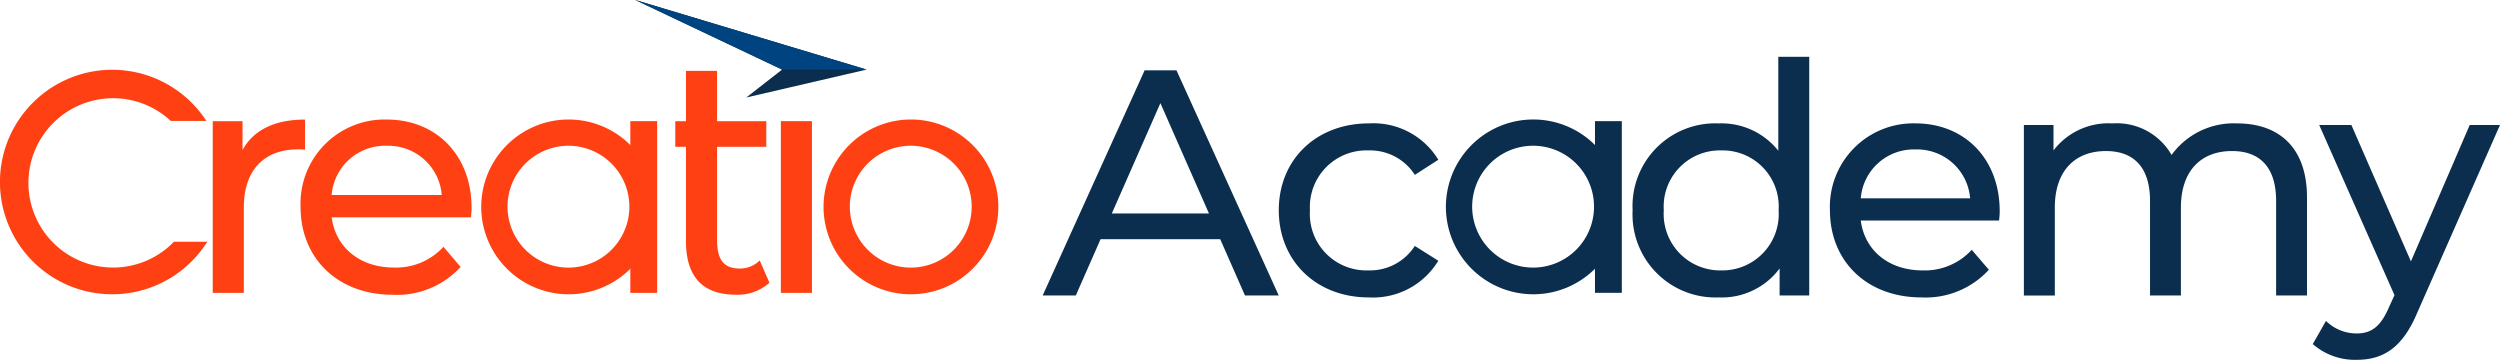 <svg xmlns="http://www.w3.org/2000/svg" width="236.234" height="34"><path d="M10.606 27.805a10.558 10.558 0 0 1-5.93-1.807 10.635 10.635 0 0 1-3.842-4.669 10.587 10.587 0 0 1 .977-10.056 10.638 10.638 0 0 1 4.667-3.842 10.594 10.594 0 0 1 10.058.978 10.662 10.662 0 0 1 2.864 2.864c.035.051.07.1.1.156h-3.36a8 8 0 1 0 .3 11.411h3.15c-.062.1-.126.2-.189.289a10.636 10.636 0 0 1-4.666 3.842 10.544 10.544 0 0 1-4.129.834ZM86.078 11.293a8.217 8.217 0 0 1 4.616 1.412 8.28 8.28 0 0 1 2.991 3.631 8.245 8.245 0 0 1-.761 7.829 8.28 8.28 0 0 1-3.632 2.991 8.245 8.245 0 0 1-7.829-.761 8.28 8.28 0 0 1-2.991-3.632 8.245 8.245 0 0 1 .761-7.829 8.28 8.28 0 0 1 3.632-2.991 8.2 8.2 0 0 1 3.213-.65Zm-.018 13.994a5.757 5.757 0 1 0-5.757-5.757 5.763 5.763 0 0 0 5.757 5.757Z" fill="#ff4013"/><path d="M44.562 19.652c0-4.989-3.336-8.356-8.019-8.356a7.944 7.944 0 0 0-8.141 8.264c0 4.836 3.489 8.294 8.723 8.294a8.142 8.142 0 0 0 6.4-2.632l-1.622-1.9a6.057 6.057 0 0 1-4.683 1.959c-3.214 0-5.509-1.9-5.877-4.744h13.158c.031-.273.061-.641.061-.885Zm-8.019-5.876a5.059 5.059 0 0 1 5.2 4.652H31.34a5.056 5.056 0 0 1 5.203-4.652Z" fill="#ff4013" stroke="rgba(0,0,0,0)"/><path d="M22.918 14.176v-2.724h-2.816v16.222h2.938v-8.08c0-3.55 1.959-5.479 5.111-5.479a5.189 5.189 0 0 1 .673.031V11.3c-2.845-.004-4.87.976-5.906 2.876ZM71.79 24.609a2.648 2.648 0 0 1-1.893.765c-1.622 0-2.138-.979-2.138-2.723v-8.782h4.651v-2.417h-4.652V6.695h-2.939v4.757H63.81v2.417h1.009v8.9c0 3.274 1.464 5.079 4.739 5.079a4.471 4.471 0 0 0 3.148-1.132ZM73.786 27.671h2.938V11.449h-2.938Z" fill="#ff4013"/><g fill="#ff4013"><path d="M53.732 11.293a8.217 8.217 0 0 1 4.616 1.412 8.28 8.28 0 0 1 2.991 3.631 8.245 8.245 0 0 1-.761 7.829 8.28 8.28 0 0 1-3.632 2.991 8.245 8.245 0 0 1-7.829-.761 8.28 8.28 0 0 1-2.991-3.632 8.245 8.245 0 0 1 .761-7.829 8.28 8.28 0 0 1 3.632-2.991 8.2 8.2 0 0 1 3.213-.65Zm-.018 13.994a5.757 5.757 0 1 0-5.757-5.757 5.763 5.763 0 0 0 5.757 5.757Z"/><path d="M59.561 27.671h2.536V11.449h-2.536Z"/></g><g fill="#0b2e4e"><path d="M117.643 27.922h3.191l-9.665-21.276h-3.009l-9.635 21.276h3.131l2.34-5.319h11.307Zm-12.583-7.751 4.59-10.425 4.59 10.425Zm24.285 7.933a7.207 7.207 0 0 0 6.565-3.465l-2.219-1.4a5.022 5.022 0 0 1-4.377 2.31 5.338 5.338 0 0 1-5.532-5.684 5.346 5.346 0 0 1 5.535-5.651 5.022 5.022 0 0 1 4.377 2.31l2.219-1.429a7.184 7.184 0 0 0-6.565-3.435c-4.954 0-8.511 3.4-8.511 8.207s3.554 8.237 8.508 8.237Zm38.693-22.735v8.875a6.855 6.855 0 0 0-5.621-2.583 7.819 7.819 0 0 0-8.146 8.207 7.843 7.843 0 0 0 8.146 8.236 6.806 6.806 0 0 0 5.745-2.736v2.553h2.8V5.369Zm-5.38 20.182a5.334 5.334 0 0 1-5.441-5.684 5.309 5.309 0 0 1 5.441-5.653 5.3 5.3 0 0 1 5.41 5.653 5.327 5.327 0 0 1-5.41 5.684Zm26.3-5.593c0-4.954-3.313-8.3-7.963-8.3a7.889 7.889 0 0 0-8.078 8.209c0 4.8 3.465 8.237 8.663 8.237a8.086 8.086 0 0 0 6.353-2.614l-1.616-1.884a6.015 6.015 0 0 1-4.65 1.945c-3.191 0-5.471-1.884-5.836-4.711h13.07c.03-.274.06-.638.06-.882Zm-7.96-5.835a5.024 5.024 0 0 1 5.167 4.62h-10.334a5.021 5.021 0 0 1 5.167-4.62Zm30.4-2.462a7.26 7.26 0 0 0-6.2 2.979 5.962 5.962 0 0 0-5.593-2.979 6.529 6.529 0 0 0-5.562 2.553v-2.4h-2.8v16.109h2.924v-8.3c0-3.5 1.915-5.349 4.833-5.349 2.644 0 4.164 1.55 4.164 4.711v8.936h2.918v-8.3c0-3.5 1.915-5.349 4.833-5.349 2.644 0 4.164 1.55 4.164 4.711v8.936h2.918v-9.27c-.001-4.739-2.68-6.988-6.596-6.988Zm21.975.152L227.817 24.7l-5.626-12.887h-3.039l7.112 16.079-.517 1.125c-.79 1.854-1.672 2.492-3.07 2.492a4.122 4.122 0 0 1-2.888-1.185l-1.246 2.188a6.048 6.048 0 0 0 4.134 1.489c2.462 0 4.316-1.064 5.745-4.468l7.811-17.72ZM144.886 11.292a8.217 8.217 0 0 1 4.616 1.412 8.28 8.28 0 0 1 2.991 3.631 8.245 8.245 0 0 1-.761 7.829 8.28 8.28 0 0 1-3.632 2.991 8.245 8.245 0 0 1-7.829-.761 8.28 8.28 0 0 1-2.991-3.632 8.245 8.245 0 0 1 .761-7.829 8.28 8.28 0 0 1 3.632-2.991 8.2 8.2 0 0 1 3.213-.65Zm-.018 13.994a5.757 5.757 0 1 0-5.757-5.757 5.763 5.763 0 0 0 5.757 5.757Z"/><path d="M150.715 27.67h2.536V11.448h-2.536Z"/></g><path d="m81.888 6.575-11.37 2.639 3.385-2.639L60.031 0Z" fill="#0b2e4e"/><path d="M81.888 6.575h-7.985L60.031 0Z" fill="#004381"/></svg>